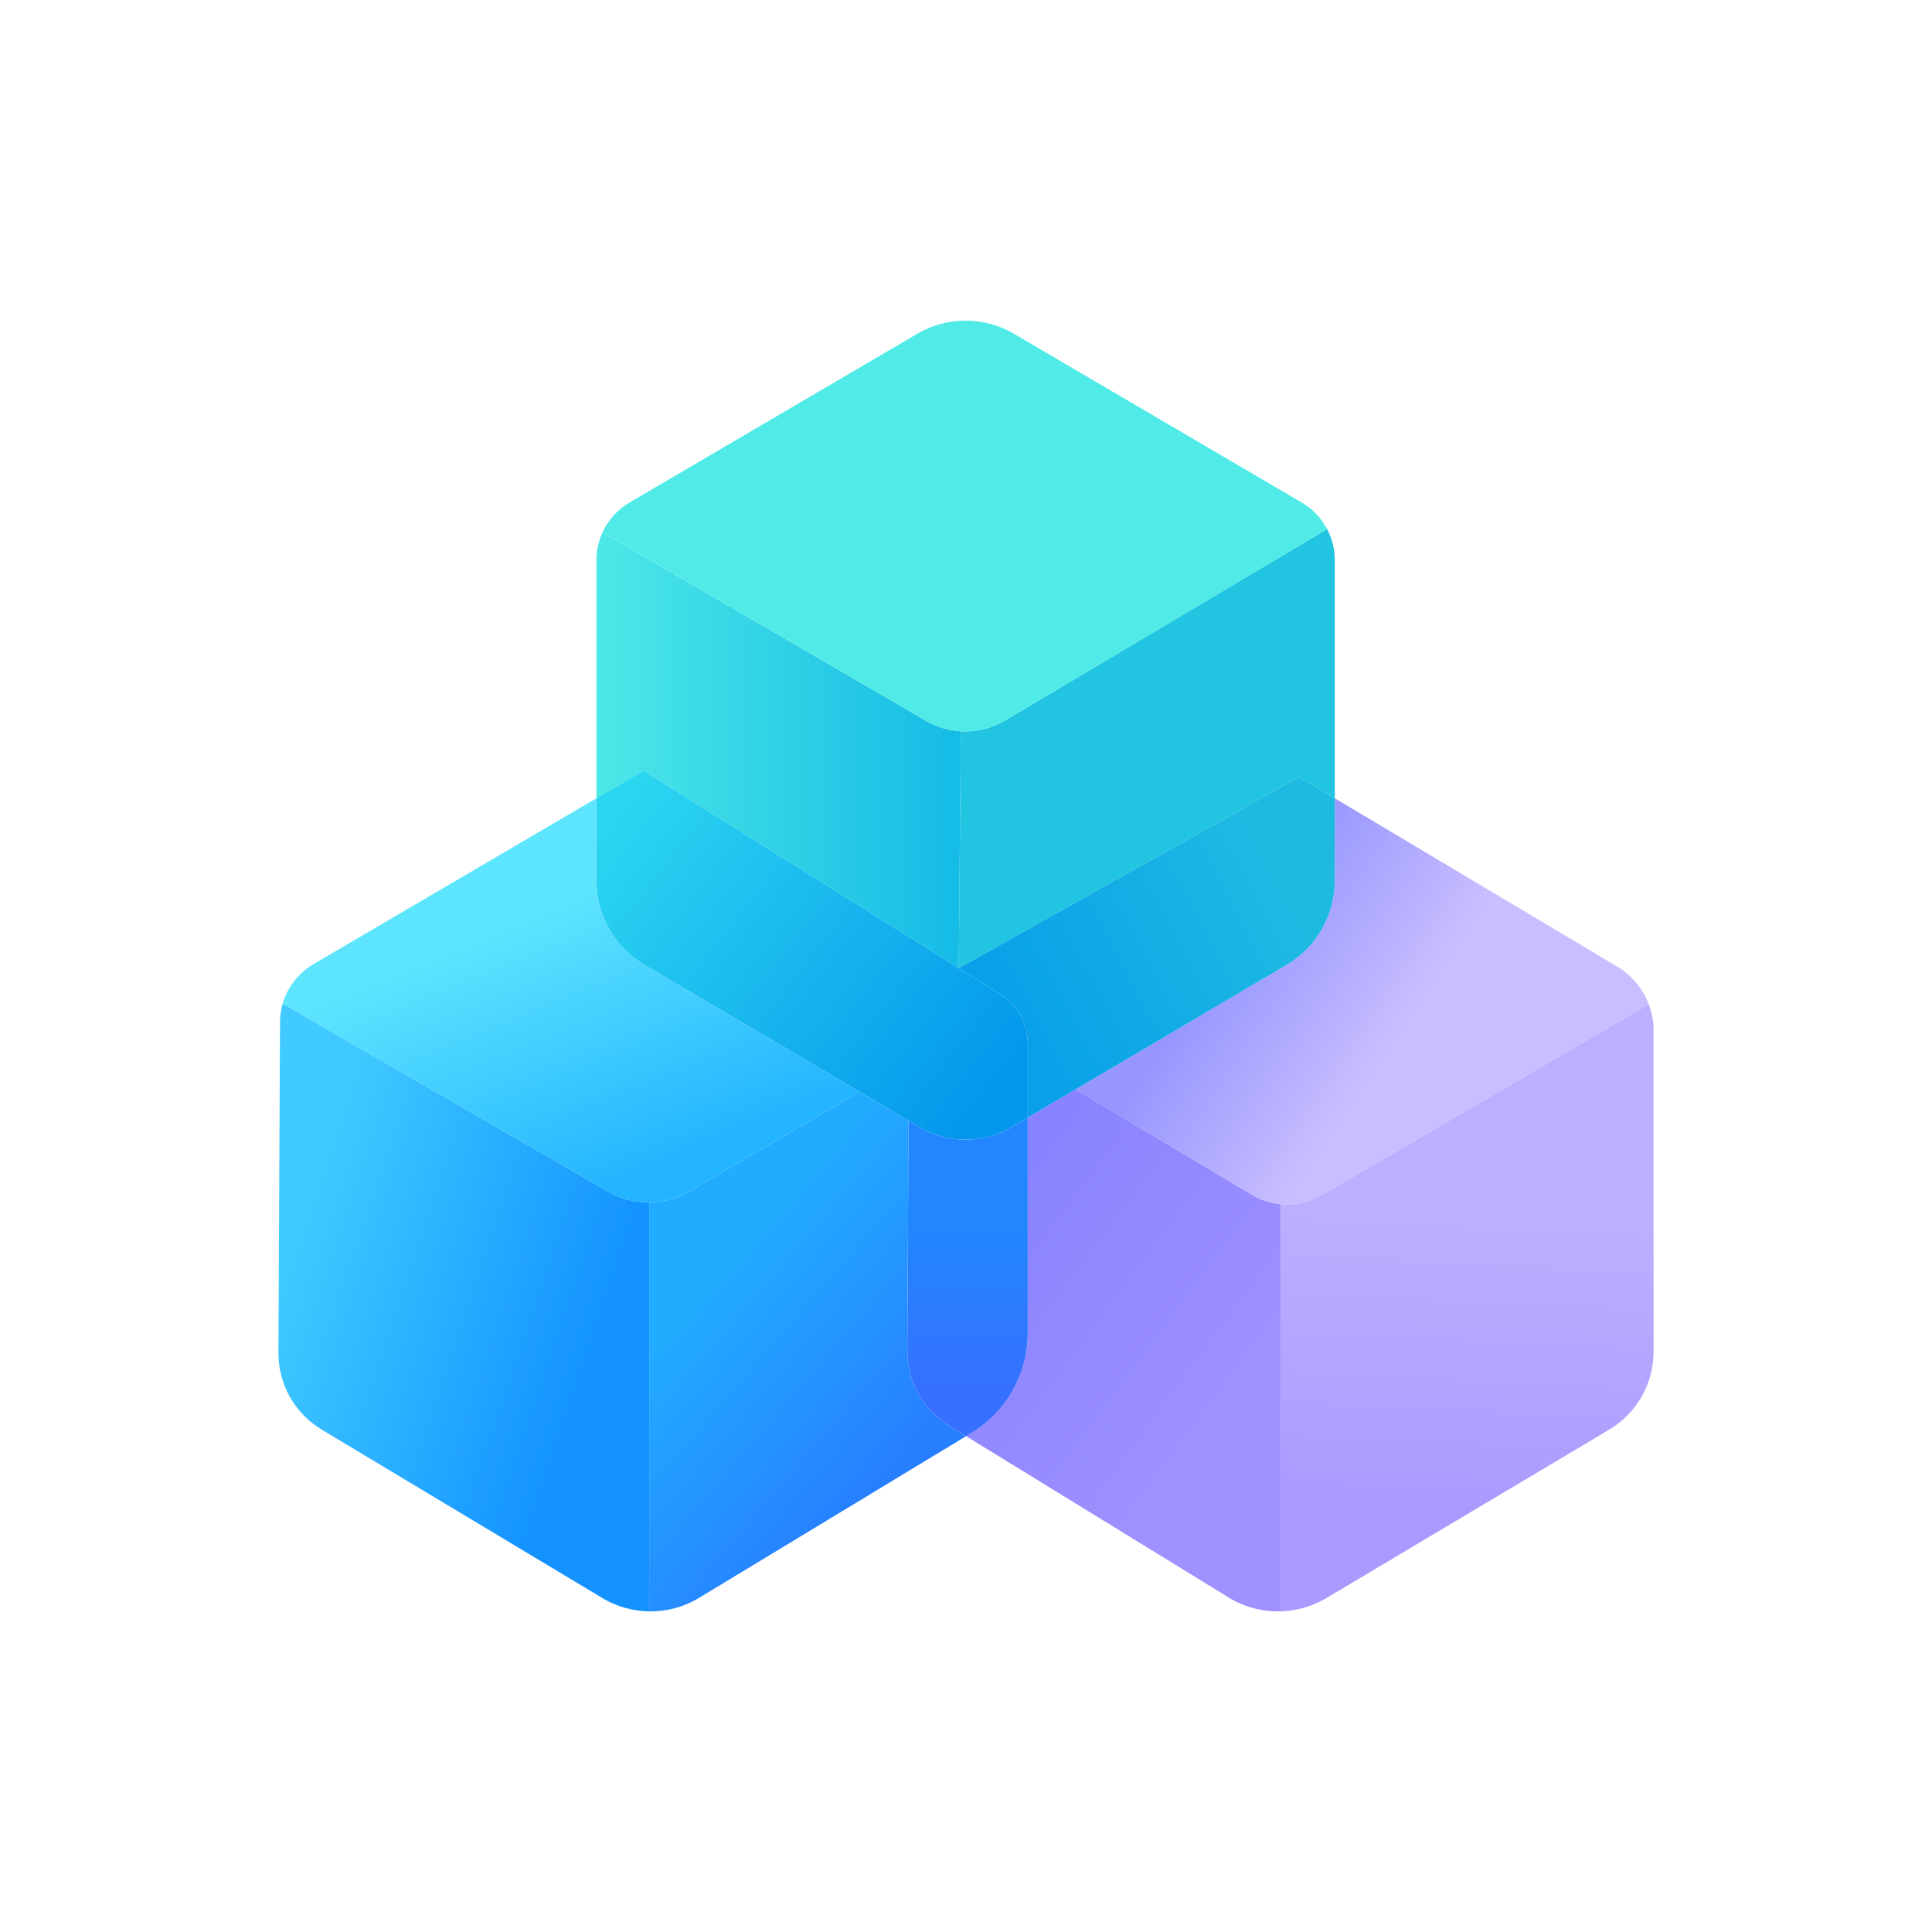 <?xml version="1.0" encoding="UTF-8"?>
<svg id="Layer_1" data-name="Layer 1" xmlns="http://www.w3.org/2000/svg" xmlns:xlink="http://www.w3.org/1999/xlink" viewBox="0 0 1024 1024">
  <defs>
    <style>
      .cls-1 {
        fill: url(#linear-gradient-2);
      }

      .cls-2 {
        fill: url(#linear-gradient-10);
      }

      .cls-3 {
        fill: url(#linear-gradient-4);
      }

      .cls-4 {
        fill: #21c5e1;
      }

      .cls-5 {
        fill: url(#linear-gradient-3);
      }

      .cls-6 {
        fill: url(#linear-gradient-5);
      }

      .cls-7 {
        fill: url(#linear-gradient-8);
      }

      .cls-8 {
        fill: url(#linear-gradient-7);
      }

      .cls-9 {
        fill: url(#linear-gradient-9);
      }

      .cls-10 {
        fill: url(#linear-gradient-6);
      }

      .cls-11 {
        fill: #51ebe7;
      }

      .cls-12 {
        fill: url(#linear-gradient);
      }
    </style>
    <linearGradient id="linear-gradient" x1="505.94" y1="397.62" x2="281.55" y2="397.62" gradientUnits="userSpaceOnUse">
      <stop offset="0" stop-color="#15bce6"/>
      <stop offset=".91" stop-color="#51ebe7"/>
    </linearGradient>
    <linearGradient id="linear-gradient-2" x1="314.61" y1="716.96" x2="136.53" y2="657.17" gradientUnits="userSpaceOnUse">
      <stop offset="0" stop-color="#1493ff"/>
      <stop offset=".91" stop-color="#40caff"/>
    </linearGradient>
    <linearGradient id="linear-gradient-3" x1="332.08" y1="626.93" x2="268.44" y2="471.68" gradientUnits="userSpaceOnUse">
      <stop offset="0" stop-color="#23b4ff"/>
      <stop offset=".91" stop-color="#5ee5fe"/>
    </linearGradient>
    <linearGradient id="linear-gradient-4" x1="473.96" y1="776.65" x2="358.25" y2="677.01" gradientUnits="userSpaceOnUse">
      <stop offset="0" stop-color="#277fff"/>
      <stop offset=".91" stop-color="#22acff"/>
    </linearGradient>
    <linearGradient id="linear-gradient-5" x1="650.19" y1="502.53" x2="742.76" y2="564.24" gradientUnits="userSpaceOnUse">
      <stop offset="0" stop-color="#9796fe"/>
      <stop offset=".91" stop-color="#c9beff"/>
    </linearGradient>
    <linearGradient id="linear-gradient-6" x1="505.97" y1="633.09" x2="675.04" y2="759.09" gradientUnits="userSpaceOnUse">
      <stop offset="0" stop-color="#8781ff"/>
      <stop offset=".91" stop-color="#9f91ff"/>
    </linearGradient>
    <linearGradient id="linear-gradient-7" x1="771.45" y1="801.8" x2="779.81" y2="632.09" gradientUnits="userSpaceOnUse">
      <stop offset="0" stop-color="#aa9aff"/>
      <stop offset=".91" stop-color="#bcafff"/>
    </linearGradient>
    <linearGradient id="linear-gradient-8" x1="540.53" y1="542.89" x2="699.53" y2="457.6" gradientUnits="userSpaceOnUse">
      <stop offset="0" stop-color="#09a0e9"/>
      <stop offset=".87" stop-color="#1fbae2"/>
    </linearGradient>
    <linearGradient id="linear-gradient-9" x1="512.82" y1="741.1" x2="512.82" y2="644.93" gradientUnits="userSpaceOnUse">
      <stop offset="0" stop-color="#376fff"/>
      <stop offset=".91" stop-color="#2286ff"/>
    </linearGradient>
    <linearGradient id="linear-gradient-10" x1="520.49" y1="585.78" x2="295.82" y2="409.32" gradientUnits="userSpaceOnUse">
      <stop offset="0" stop-color="#0497ec"/>
      <stop offset=".87" stop-color="#2bd6f0"/>
    </linearGradient>
  </defs>
  <path class="cls-4" d="M509.26,387.58l-1.1,125.52h0s180.35-101.31,180.35-101.31l18.96,11.3v-126.25c0-5.82-1.45-11.43-4.07-16.41l-170.72,101.43c-7.19,4.27-15.36,6.18-23.42,5.72Z"/>
  <path class="cls-12" d="M508.16,513.11l1.1-125.52c-6.4-.36-12.73-2.2-18.46-5.54l-171.45-99.91c-2.09,4.54-3.23,9.54-3.23,14.71v126.25l25.04-14.68,167.01,104.69Z"/>
  <path class="cls-11" d="M509.26,387.58l.05-5.68-.05,5.68c8.07.46,16.23-1.45,23.42-5.72l170.72-101.43c-3.02-5.74-7.59-10.64-13.37-14.03l-152.64-89.51c-15.81-9.27-35.39-9.27-51.19,0l-152.64,89.51c-6.34,3.72-11.23,9.26-14.2,15.73l171.45,99.91c5.73,3.34,12.06,5.18,18.46,5.54Z"/>
  <path class="cls-1" d="M322.29,631.53l-172.45-99.6c-.91,3.14-1.41,6.43-1.43,9.79l-.84,175.26c-.08,16.68,8.64,32.16,22.94,40.74l149.35,89.63c7.49,4.36,15.85,6.59,24.24,6.71v-216.78c-7.53.06-15.07-1.85-21.81-5.75Z"/>
  <path class="cls-5" d="M344.1,637.28v-3.22,3.22c7.38-.06,14.75-2.01,21.34-5.87l90.15-52.77-113.96-67.2c-15.81-9.33-25.52-26.32-25.52-44.68v-43.66l-150.03,87.95c-8,4.69-13.73,12.22-16.25,20.89l172.45,99.6c6.75,3.9,14.29,5.81,21.81,5.75Z"/>
  <path class="cls-3" d="M480.92,716.19l.61-122.26-25.94-15.29-90.15,52.77c-6.59,3.86-13.96,5.81-21.34,5.87v216.78c8.86.13,17.76-2.1,25.67-6.71l142.29-86.15-8.3-5.1c-14.24-8.41-22.92-23.57-22.84-39.91Z"/>
  <path class="cls-6" d="M857.26,512.38l-149.79-89.28v43.66c0,18.36-9.71,35.35-25.52,44.68l-111.85,65.96,93.21,55.81c4.77,2.85,10.02,4.52,15.37,5.03v-3.85,3.85c7.52.72,15.22-.88,21.97-4.82l173.23-101.16c-3.1-8.18-8.87-15.25-16.62-19.87Z"/>
  <path class="cls-10" d="M663.31,633.2l-93.21-55.81-25.38,14.97v114.2c0,21.64-11.31,41.71-29.82,52.92l-2.84,1.72,140.44,86.29c8.06,4.62,17.15,6.79,26.18,6.55v-215.81c-5.34-.51-10.6-2.17-15.37-5.03Z"/>
  <path class="cls-8" d="M678.68,638.23v215.81c8.15-.21,16.25-2.38,23.52-6.55l150.75-89.78c14.56-8.67,23.48-24.37,23.48-41.32v-170.25c0-4.82-.9-9.51-2.56-13.89l-173.23,101.16c-6.75,3.94-14.45,5.54-21.97,4.82Z"/>
  <path class="cls-7" d="M508.16,513.11l22.11,13.86c8.99,5.64,14.45,15.5,14.45,26.11v39.28l25.38-14.97-3.95-2.37,3.95,2.37,111.85-65.96c15.81-9.33,25.52-26.32,25.52-44.68v-43.66l-18.96-11.3-180.35,101.31Z"/>
  <path class="cls-9" d="M544.72,706.56v-114.2l-8.5,5.01c-15.07,8.89-33.78,8.89-48.85,0l-5.84-3.44-.61,122.26c-.08,16.34,8.6,31.5,22.84,39.91l8.3,5.1,2.84-1.72c18.51-11.21,29.82-31.28,29.82-52.92Z"/>
  <path class="cls-2" d="M544.72,553.08v39.28l-8.51,5.01c-15.07,8.89-33.78,8.89-48.85,0l-5.84-3.44-25.93-15.3-113.96-67.2c-15.81-9.32-25.52-26.32-25.52-44.68v-43.66l25.04-14.67,167.01,104.69,22.11,13.86c8.99,5.63,14.45,15.5,14.45,26.11Z"/>
</svg>